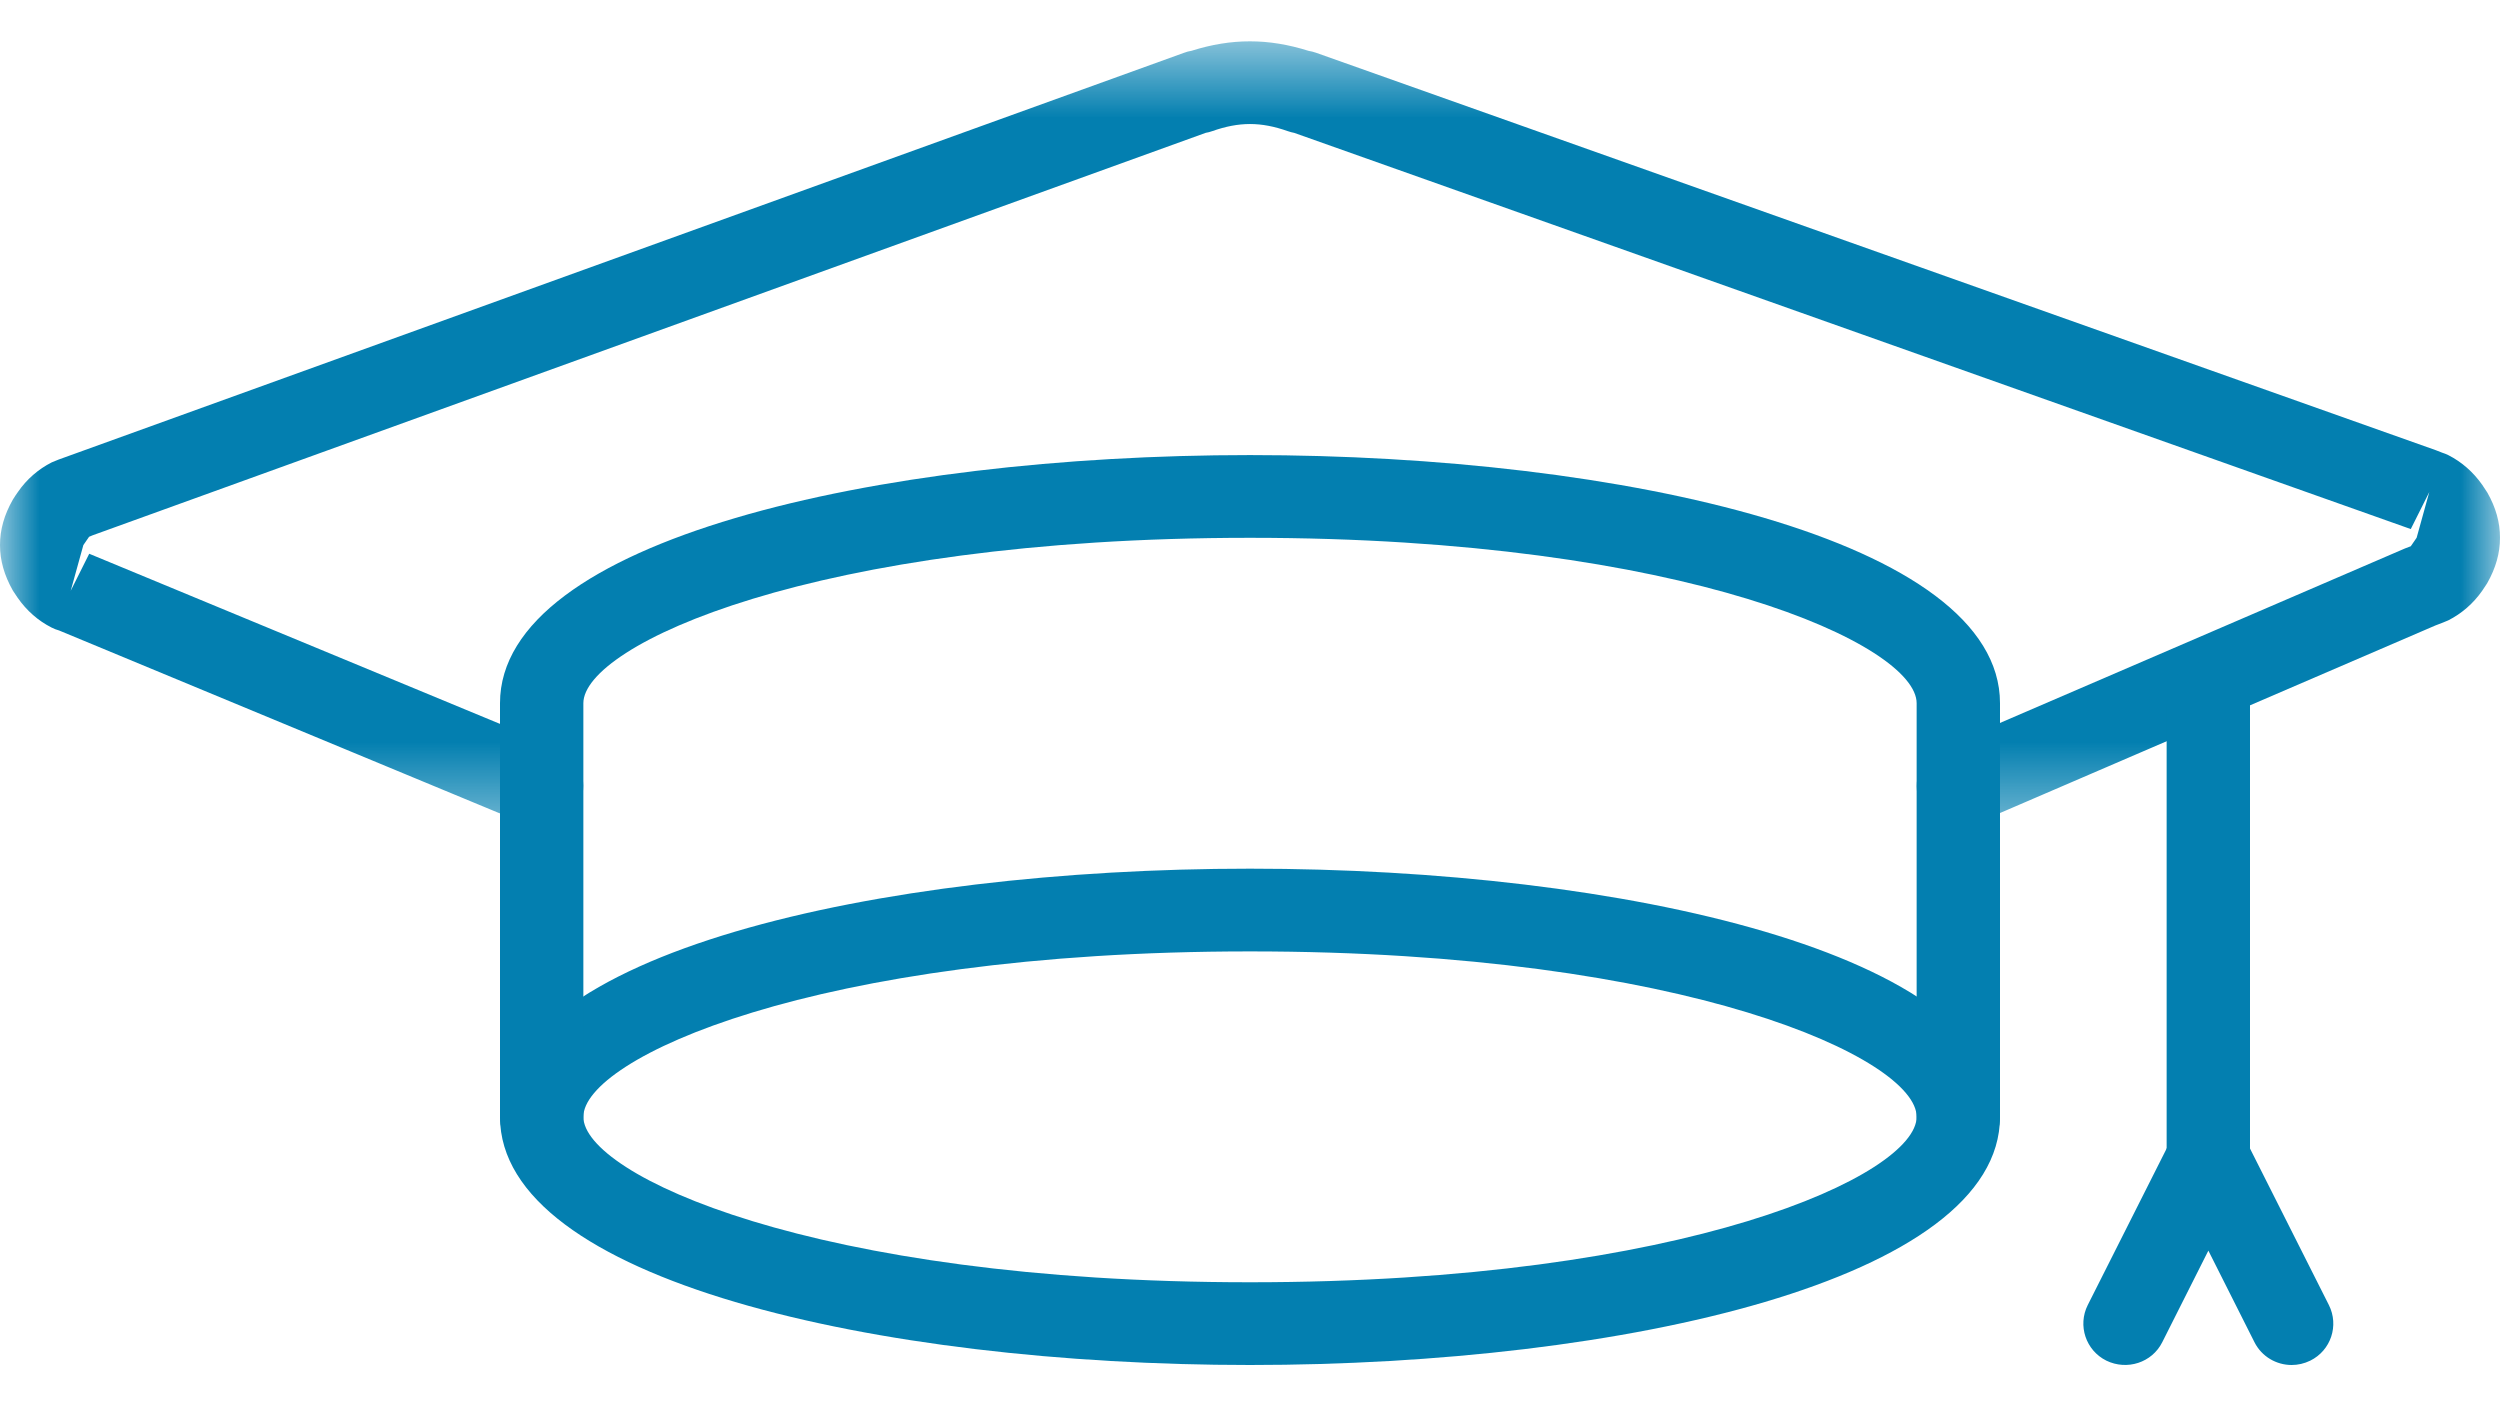 <?xml version="1.0" encoding="UTF-8"?>
<svg width="32px" height="18px" viewBox="0 0 32 18" version="1.1" xmlns="http://www.w3.org/2000/svg" xmlns:xlink="http://www.w3.org/1999/xlink">
    <!-- Generator: Sketch 46.2 (44496) - http://www.bohemiancoding.com/sketch -->
    <title>StudentLoansIcon</title>
    <desc>Created with Sketch.</desc>
    <defs>
        <polygon id="path-1" points="0 5.559 0 0.528 32 0.528 32 5.559 32 10.589 0 10.589"></polygon>
    </defs>
    <g id="Page-1" stroke="none" stroke-width="1" fill="none" fill-rule="evenodd">
        <g id="Loans" transform="translate(-20, -192)">
            <g id="StudentLoansIcon" transform="translate(20, 192)">
                <path d="M16,12.178 C10.398,12.178 7.467,13.556 7.467,14.295 C7.467,15.034 10.398,16.413 16,16.413 C21.602,16.413 24.533,15.034 24.533,14.295 C24.533,13.556 21.602,12.178 16,12.178 M16,17.472 C11.229,17.472 6.4,16.381 6.4,14.295 C6.4,12.209 11.229,11.119 16,11.119 C20.771,11.119 25.6,12.209 25.6,14.295 C25.6,16.381 20.771,17.472 16,17.472" id="Fill-1" fill="#037FB0"></path>
                <g id="Group-5" transform="translate(0, 0.001)">
                    <mask id="mask-2" fill="white">
                        <use xlink:href="#path-1"></use>
                    </mask>
                    <g id="Clip-4"></g>
                    <path d="M6.933,10.588 C6.865,10.588 6.795,10.576 6.727,10.547 L0.797,8.086 C0.793,8.084 0.777,8.078 0.756,8.069 C0.724,8.06 0.691,8.048 0.661,8.032 C0.489,7.945 0.341,7.816 0.225,7.649 C0.217,7.636 0.174,7.573 0.165,7.559 C0.054,7.363 0,7.172 0,6.976 C0,6.778 0.054,6.588 0.165,6.393 C0.175,6.375 0.219,6.31 0.231,6.294 C0.342,6.133 0.491,6.004 0.663,5.917 C0.689,5.904 0.81,5.858 0.837,5.85 L15.152,0.676 C15.185,0.663 15.219,0.654 15.252,0.649 C15.765,0.487 16.237,0.488 16.75,0.65 C16.781,0.655 16.814,0.663 16.845,0.674 L31.177,5.761 C31.186,5.765 31.222,5.779 31.259,5.793 C31.285,5.801 31.312,5.812 31.339,5.825 C31.51,5.912 31.658,6.041 31.774,6.207 C31.785,6.222 31.828,6.288 31.838,6.304 C31.946,6.494 32,6.684 32,6.882 C32,7.08 31.946,7.271 31.835,7.466 C31.824,7.483 31.783,7.544 31.772,7.561 C31.658,7.724 31.509,7.853 31.337,7.94 C31.312,7.952 31.198,7.996 31.173,8.005 L25.279,10.544 C25.006,10.662 24.693,10.537 24.577,10.27 C24.461,10.002 24.585,9.689 24.854,9.574 L30.784,7.019 C30.796,7.015 30.825,7.003 30.858,6.991 C30.871,6.97 30.933,6.882 30.933,6.882 L31.095,6.297 L30.858,6.771 L16.567,1.7 C16.541,1.695 16.512,1.688 16.485,1.678 C16.138,1.556 15.862,1.556 15.515,1.678 C15.488,1.688 15.46,1.695 15.434,1.699 L1.185,6.851 C1.174,6.857 1.157,6.863 1.14,6.87 L1.067,6.976 L0.905,7.561 L1.142,7.087 L7.139,9.571 C7.41,9.683 7.538,9.993 7.425,10.263 C7.34,10.466 7.141,10.588 6.933,10.588" id="Fill-3" fill="#037FB0" mask="url(#mask-2)"></path>
                </g>
                <path d="M25.067,14.825 C24.772,14.825 24.533,14.588 24.533,14.295 L24.533,9.001 C24.533,8.262 21.602,6.884 16,6.884 C10.398,6.884 7.467,8.262 7.467,9.001 L7.467,14.295 C7.467,14.588 7.228,14.825 6.933,14.825 C6.639,14.825 6.4,14.588 6.4,14.295 L6.4,9.001 C6.4,6.915 11.229,5.825 16,5.825 C20.771,5.825 25.6,6.915 25.6,9.001 L25.6,14.295 C25.6,14.588 25.361,14.825 25.067,14.825" id="Fill-6" fill="#037FB0"></path>
                <path d="M28.267,15.354 C27.972,15.354 27.733,15.117 27.733,14.825 L27.733,9.001 C27.733,8.709 27.972,8.472 28.267,8.472 C28.561,8.472 28.8,8.709 28.8,9.001 L28.8,14.825 C28.8,15.117 28.561,15.354 28.267,15.354" id="Fill-8" fill="#037FB0"></path>
                <path d="M29.333,17.472 C29.138,17.472 28.95,17.365 28.857,17.18 L28.267,16.008 L27.677,17.18 C27.546,17.442 27.226,17.545 26.961,17.416 C26.698,17.285 26.592,16.967 26.723,16.705 L27.79,14.588 C27.971,14.229 28.562,14.229 28.743,14.588 L29.81,16.705 C29.941,16.967 29.836,17.285 29.572,17.416 C29.494,17.454 29.413,17.472 29.333,17.472" id="Fill-10" fill="#037FB0"></path>
            </g>
        </g>
    </g>
</svg>